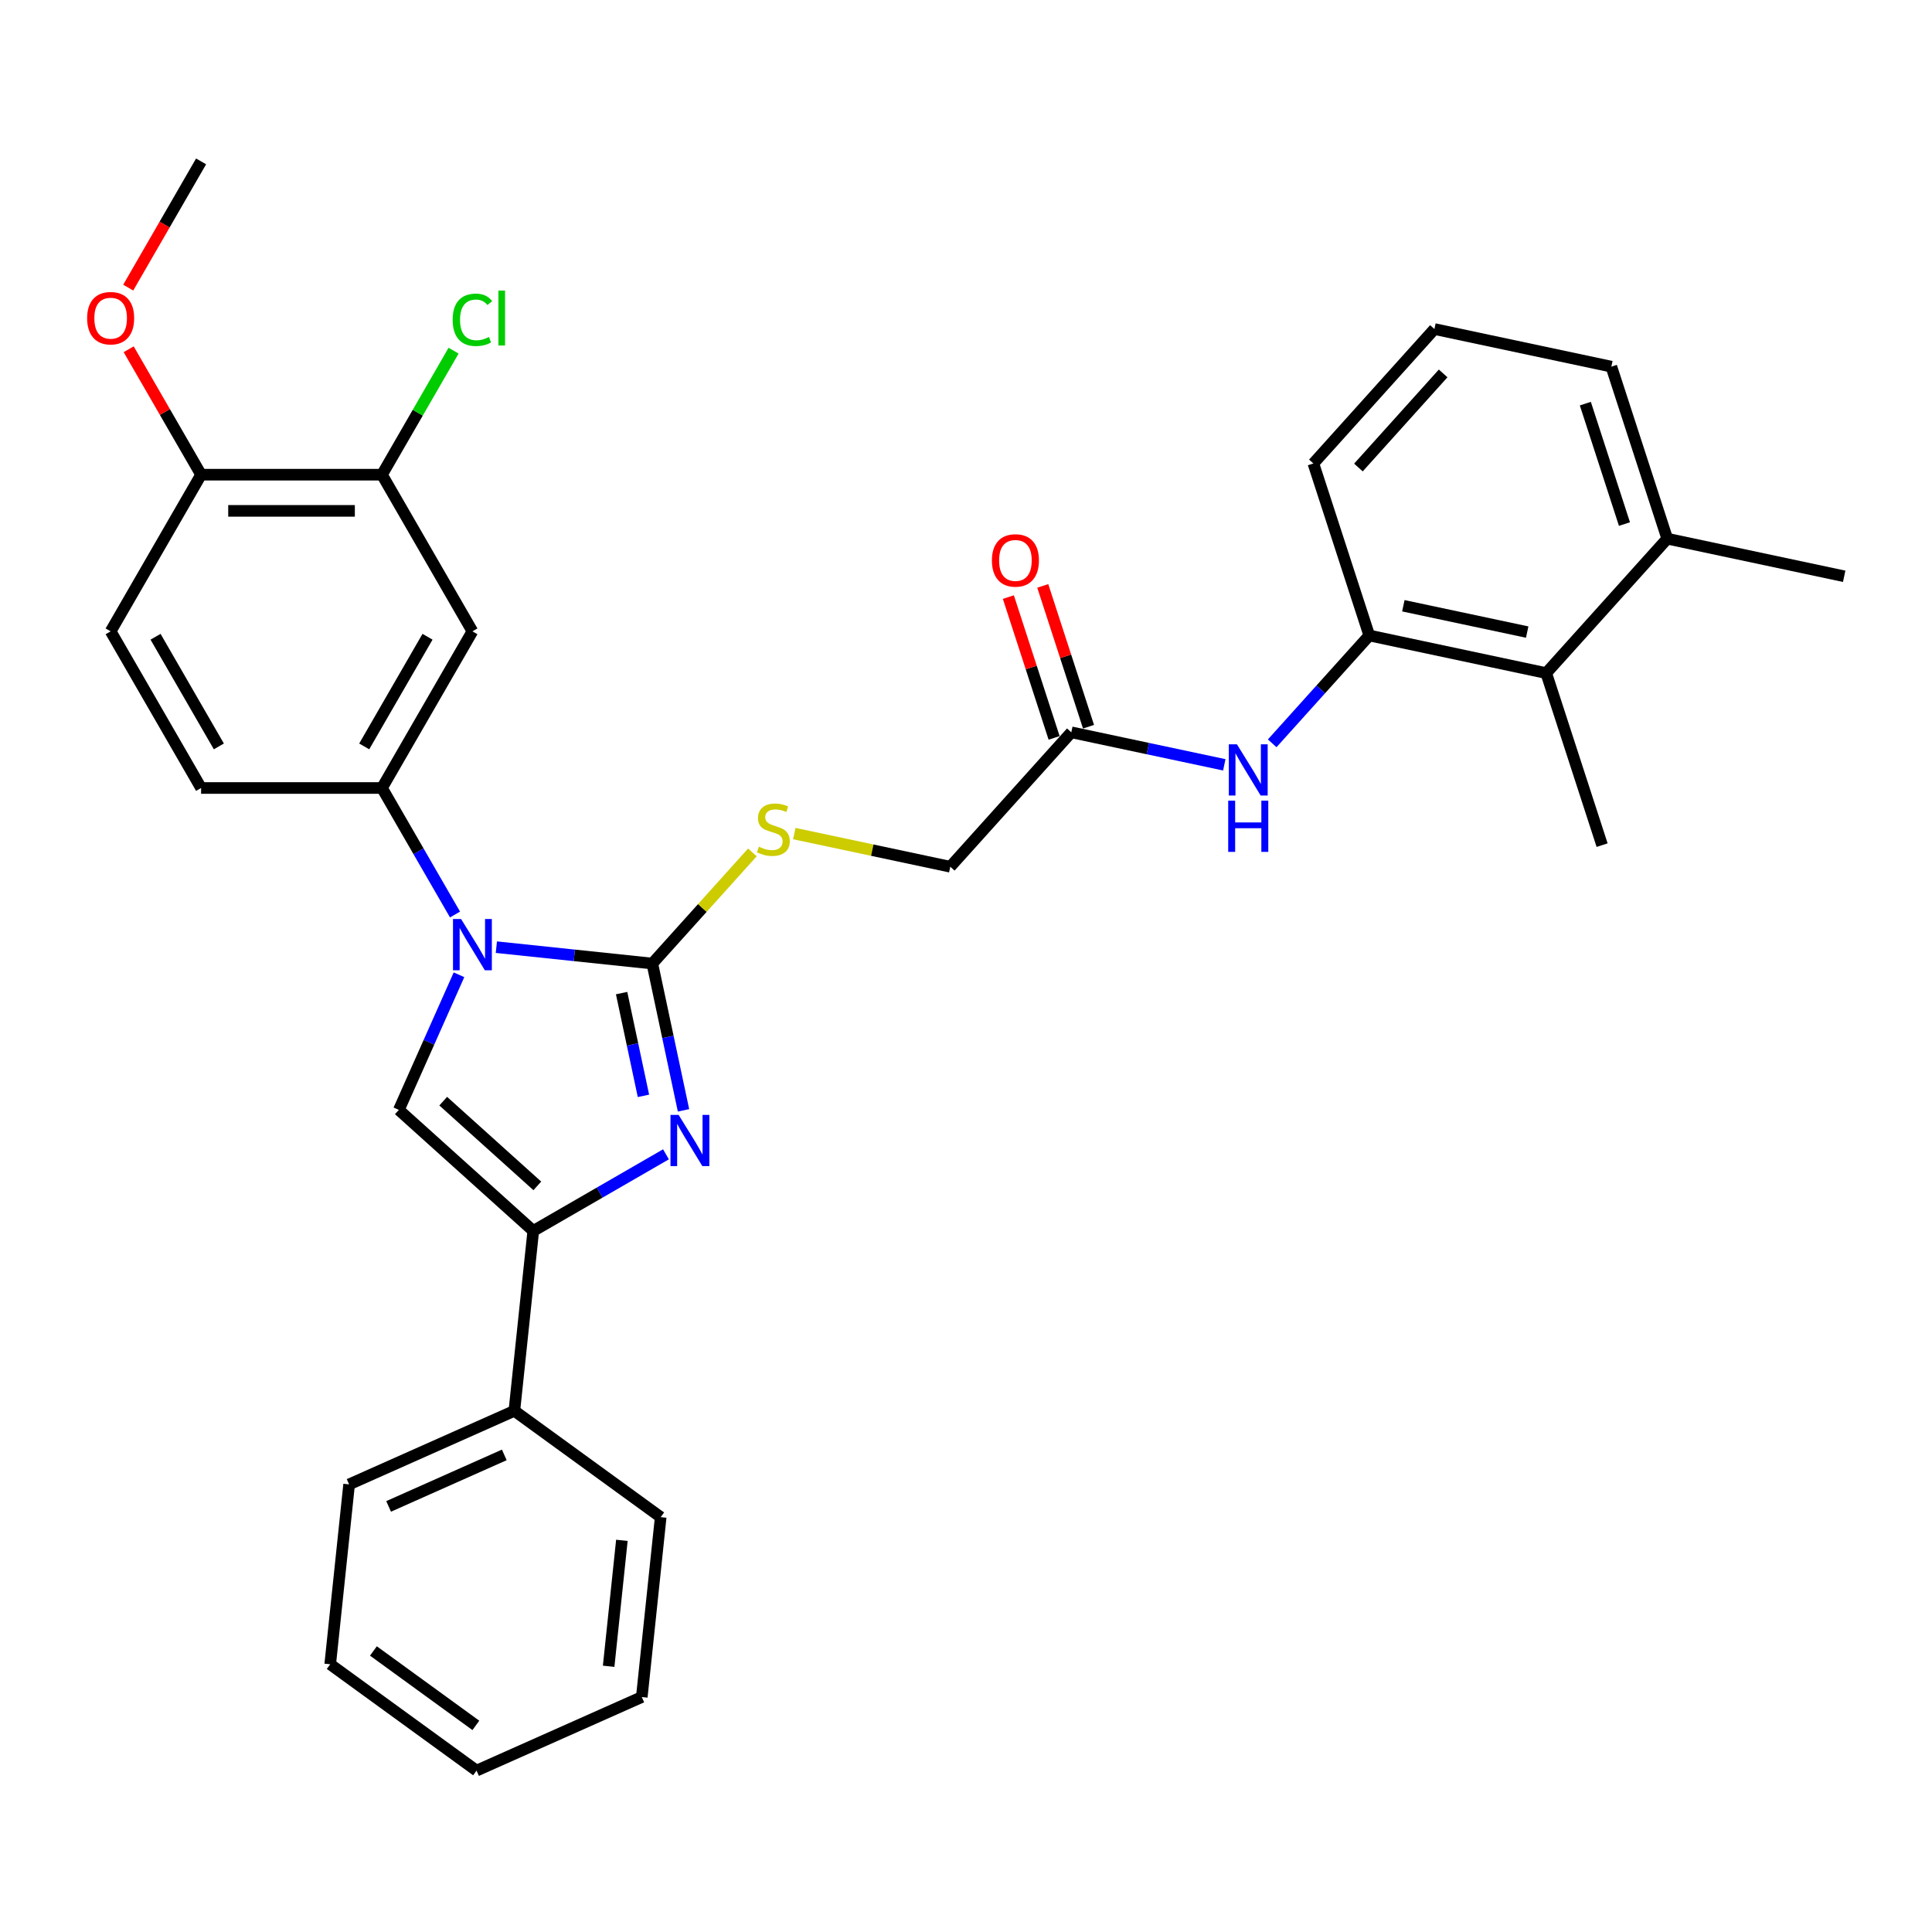 <?xml version='1.0' encoding='iso-8859-1'?>
<svg version='1.1' baseProfile='full'
              xmlns='http://www.w3.org/2000/svg'
                      xmlns:rdkit='http://www.rdkit.org/xml'
                      xmlns:xlink='http://www.w3.org/1999/xlink'
                  xml:space='preserve'
width='1000px' height='1000px' viewBox='0 0 1000 1000'>
<!-- END OF HEADER -->
<rect style='opacity:1.0;fill:#FFFFFF;stroke:none' width='1000' height='1000' x='0' y='0'> </rect>
<path class='bond-0' d='M 337.635,498.733 L 297.277,494.492' style='fill:none;fill-rule:evenodd;stroke:#000000;stroke-width:6px;stroke-linecap:butt;stroke-linejoin:miter;stroke-opacity:1' />
<path class='bond-0' d='M 297.277,494.492 L 256.918,490.25' style='fill:none;fill-rule:evenodd;stroke:#0000FF;stroke-width:6px;stroke-linecap:butt;stroke-linejoin:miter;stroke-opacity:1' />
<path class='bond-1' d='M 337.635,498.733 L 345.71,536.724' style='fill:none;fill-rule:evenodd;stroke:#000000;stroke-width:6px;stroke-linecap:butt;stroke-linejoin:miter;stroke-opacity:1' />
<path class='bond-1' d='M 345.71,536.724 L 353.785,574.715' style='fill:none;fill-rule:evenodd;stroke:#0000FF;stroke-width:6px;stroke-linecap:butt;stroke-linejoin:miter;stroke-opacity:1' />
<path class='bond-1' d='M 321.742,514.024 L 327.394,540.617' style='fill:none;fill-rule:evenodd;stroke:#000000;stroke-width:6px;stroke-linecap:butt;stroke-linejoin:miter;stroke-opacity:1' />
<path class='bond-1' d='M 327.394,540.617 L 333.047,567.211' style='fill:none;fill-rule:evenodd;stroke:#0000FF;stroke-width:6px;stroke-linecap:butt;stroke-linejoin:miter;stroke-opacity:1' />
<path class='bond-7' d='M 337.635,498.733 L 363.538,469.965' style='fill:none;fill-rule:evenodd;stroke:#000000;stroke-width:6px;stroke-linecap:butt;stroke-linejoin:miter;stroke-opacity:1' />
<path class='bond-7' d='M 363.538,469.965 L 389.441,441.197' style='fill:none;fill-rule:evenodd;stroke:#CCCC00;stroke-width:6px;stroke-linecap:butt;stroke-linejoin:miter;stroke-opacity:1' />
<path class='bond-2' d='M 237.577,504.545 L 222.009,539.511' style='fill:none;fill-rule:evenodd;stroke:#0000FF;stroke-width:6px;stroke-linecap:butt;stroke-linejoin:miter;stroke-opacity:1' />
<path class='bond-2' d='M 222.009,539.511 L 206.441,574.478' style='fill:none;fill-rule:evenodd;stroke:#000000;stroke-width:6px;stroke-linecap:butt;stroke-linejoin:miter;stroke-opacity:1' />
<path class='bond-4' d='M 235.517,473.349 L 216.613,440.607' style='fill:none;fill-rule:evenodd;stroke:#0000FF;stroke-width:6px;stroke-linecap:butt;stroke-linejoin:miter;stroke-opacity:1' />
<path class='bond-4' d='M 216.613,440.607 L 197.709,407.865' style='fill:none;fill-rule:evenodd;stroke:#000000;stroke-width:6px;stroke-linecap:butt;stroke-linejoin:miter;stroke-opacity:1' />
<path class='bond-3' d='M 344.705,597.47 L 310.362,617.298' style='fill:none;fill-rule:evenodd;stroke:#0000FF;stroke-width:6px;stroke-linecap:butt;stroke-linejoin:miter;stroke-opacity:1' />
<path class='bond-3' d='M 310.362,617.298 L 276.019,637.126' style='fill:none;fill-rule:evenodd;stroke:#000000;stroke-width:6px;stroke-linecap:butt;stroke-linejoin:miter;stroke-opacity:1' />
<path class='bond-32' d='M 206.441,574.478 L 276.019,637.126' style='fill:none;fill-rule:evenodd;stroke:#000000;stroke-width:6px;stroke-linecap:butt;stroke-linejoin:miter;stroke-opacity:1' />
<path class='bond-32' d='M 229.407,569.96 L 278.112,613.813' style='fill:none;fill-rule:evenodd;stroke:#000000;stroke-width:6px;stroke-linecap:butt;stroke-linejoin:miter;stroke-opacity:1' />
<path class='bond-12' d='M 276.019,637.126 L 266.232,730.239' style='fill:none;fill-rule:evenodd;stroke:#000000;stroke-width:6px;stroke-linecap:butt;stroke-linejoin:miter;stroke-opacity:1' />
<path class='bond-5' d='M 197.709,407.865 L 244.522,326.782' style='fill:none;fill-rule:evenodd;stroke:#000000;stroke-width:6px;stroke-linecap:butt;stroke-linejoin:miter;stroke-opacity:1' />
<path class='bond-5' d='M 188.515,386.34 L 221.284,329.582' style='fill:none;fill-rule:evenodd;stroke:#000000;stroke-width:6px;stroke-linecap:butt;stroke-linejoin:miter;stroke-opacity:1' />
<path class='bond-14' d='M 197.709,407.865 L 104.084,407.865' style='fill:none;fill-rule:evenodd;stroke:#000000;stroke-width:6px;stroke-linecap:butt;stroke-linejoin:miter;stroke-opacity:1' />
<path class='bond-9' d='M 244.522,326.782 L 197.709,245.7' style='fill:none;fill-rule:evenodd;stroke:#000000;stroke-width:6px;stroke-linecap:butt;stroke-linejoin:miter;stroke-opacity:1' />
<path class='bond-6' d='M 708.738,328.933 L 683.612,356.838' style='fill:none;fill-rule:evenodd;stroke:#000000;stroke-width:6px;stroke-linecap:butt;stroke-linejoin:miter;stroke-opacity:1' />
<path class='bond-6' d='M 683.612,356.838 L 658.486,384.743' style='fill:none;fill-rule:evenodd;stroke:#0000FF;stroke-width:6px;stroke-linecap:butt;stroke-linejoin:miter;stroke-opacity:1' />
<path class='bond-10' d='M 708.738,328.933 L 800.318,348.399' style='fill:none;fill-rule:evenodd;stroke:#000000;stroke-width:6px;stroke-linecap:butt;stroke-linejoin:miter;stroke-opacity:1' />
<path class='bond-10' d='M 726.368,313.537 L 790.474,327.163' style='fill:none;fill-rule:evenodd;stroke:#000000;stroke-width:6px;stroke-linecap:butt;stroke-linejoin:miter;stroke-opacity:1' />
<path class='bond-21' d='M 708.738,328.933 L 679.806,239.889' style='fill:none;fill-rule:evenodd;stroke:#000000;stroke-width:6px;stroke-linecap:butt;stroke-linejoin:miter;stroke-opacity:1' />
<path class='bond-18' d='M 411.125,431.46 L 451.494,440.041' style='fill:none;fill-rule:evenodd;stroke:#CCCC00;stroke-width:6px;stroke-linecap:butt;stroke-linejoin:miter;stroke-opacity:1' />
<path class='bond-18' d='M 451.494,440.041 L 491.863,448.622' style='fill:none;fill-rule:evenodd;stroke:#000000;stroke-width:6px;stroke-linecap:butt;stroke-linejoin:miter;stroke-opacity:1' />
<path class='bond-8' d='M 633.694,395.875 L 594.102,387.46' style='fill:none;fill-rule:evenodd;stroke:#0000FF;stroke-width:6px;stroke-linecap:butt;stroke-linejoin:miter;stroke-opacity:1' />
<path class='bond-8' d='M 594.102,387.46 L 554.51,379.044' style='fill:none;fill-rule:evenodd;stroke:#000000;stroke-width:6px;stroke-linecap:butt;stroke-linejoin:miter;stroke-opacity:1' />
<path class='bond-19' d='M 197.709,245.7 L 216.24,213.604' style='fill:none;fill-rule:evenodd;stroke:#000000;stroke-width:6px;stroke-linecap:butt;stroke-linejoin:miter;stroke-opacity:1' />
<path class='bond-19' d='M 216.24,213.604 L 234.771,181.508' style='fill:none;fill-rule:evenodd;stroke:#00CC00;stroke-width:6px;stroke-linecap:butt;stroke-linejoin:miter;stroke-opacity:1' />
<path class='bond-33' d='M 197.709,245.7 L 104.084,245.7' style='fill:none;fill-rule:evenodd;stroke:#000000;stroke-width:6px;stroke-linecap:butt;stroke-linejoin:miter;stroke-opacity:1' />
<path class='bond-33' d='M 183.665,264.425 L 118.127,264.425' style='fill:none;fill-rule:evenodd;stroke:#000000;stroke-width:6px;stroke-linecap:butt;stroke-linejoin:miter;stroke-opacity:1' />
<path class='bond-16' d='M 800.318,348.399 L 862.966,278.821' style='fill:none;fill-rule:evenodd;stroke:#000000;stroke-width:6px;stroke-linecap:butt;stroke-linejoin:miter;stroke-opacity:1' />
<path class='bond-23' d='M 800.318,348.399 L 829.25,437.442' style='fill:none;fill-rule:evenodd;stroke:#000000;stroke-width:6px;stroke-linecap:butt;stroke-linejoin:miter;stroke-opacity:1' />
<path class='bond-11' d='M 554.51,379.044 L 491.863,448.622' style='fill:none;fill-rule:evenodd;stroke:#000000;stroke-width:6px;stroke-linecap:butt;stroke-linejoin:miter;stroke-opacity:1' />
<path class='bond-15' d='M 563.415,376.151 L 551.574,339.709' style='fill:none;fill-rule:evenodd;stroke:#000000;stroke-width:6px;stroke-linecap:butt;stroke-linejoin:miter;stroke-opacity:1' />
<path class='bond-15' d='M 551.574,339.709 L 539.733,303.268' style='fill:none;fill-rule:evenodd;stroke:#FF0000;stroke-width:6px;stroke-linecap:butt;stroke-linejoin:miter;stroke-opacity:1' />
<path class='bond-15' d='M 545.606,381.937 L 533.765,345.496' style='fill:none;fill-rule:evenodd;stroke:#000000;stroke-width:6px;stroke-linecap:butt;stroke-linejoin:miter;stroke-opacity:1' />
<path class='bond-15' d='M 533.765,345.496 L 521.925,309.054' style='fill:none;fill-rule:evenodd;stroke:#FF0000;stroke-width:6px;stroke-linecap:butt;stroke-linejoin:miter;stroke-opacity:1' />
<path class='bond-25' d='M 266.232,730.239 L 180.701,768.32' style='fill:none;fill-rule:evenodd;stroke:#000000;stroke-width:6px;stroke-linecap:butt;stroke-linejoin:miter;stroke-opacity:1' />
<path class='bond-25' d='M 261.019,753.057 L 201.147,779.714' style='fill:none;fill-rule:evenodd;stroke:#000000;stroke-width:6px;stroke-linecap:butt;stroke-linejoin:miter;stroke-opacity:1' />
<path class='bond-26' d='M 266.232,730.239 L 341.977,785.271' style='fill:none;fill-rule:evenodd;stroke:#000000;stroke-width:6px;stroke-linecap:butt;stroke-linejoin:miter;stroke-opacity:1' />
<path class='bond-13' d='M 104.084,245.7 L 57.271,326.782' style='fill:none;fill-rule:evenodd;stroke:#000000;stroke-width:6px;stroke-linecap:butt;stroke-linejoin:miter;stroke-opacity:1' />
<path class='bond-20' d='M 104.084,245.7 L 85.342,213.239' style='fill:none;fill-rule:evenodd;stroke:#000000;stroke-width:6px;stroke-linecap:butt;stroke-linejoin:miter;stroke-opacity:1' />
<path class='bond-20' d='M 85.342,213.239 L 66.601,180.778' style='fill:none;fill-rule:evenodd;stroke:#FF0000;stroke-width:6px;stroke-linecap:butt;stroke-linejoin:miter;stroke-opacity:1' />
<path class='bond-17' d='M 104.084,407.865 L 57.271,326.782' style='fill:none;fill-rule:evenodd;stroke:#000000;stroke-width:6px;stroke-linecap:butt;stroke-linejoin:miter;stroke-opacity:1' />
<path class='bond-17' d='M 113.278,386.34 L 80.509,329.582' style='fill:none;fill-rule:evenodd;stroke:#000000;stroke-width:6px;stroke-linecap:butt;stroke-linejoin:miter;stroke-opacity:1' />
<path class='bond-27' d='M 862.966,278.821 L 954.545,298.287' style='fill:none;fill-rule:evenodd;stroke:#000000;stroke-width:6px;stroke-linecap:butt;stroke-linejoin:miter;stroke-opacity:1' />
<path class='bond-35' d='M 862.966,278.821 L 834.034,189.778' style='fill:none;fill-rule:evenodd;stroke:#000000;stroke-width:6px;stroke-linecap:butt;stroke-linejoin:miter;stroke-opacity:1' />
<path class='bond-35' d='M 840.817,271.251 L 820.565,208.921' style='fill:none;fill-rule:evenodd;stroke:#000000;stroke-width:6px;stroke-linecap:butt;stroke-linejoin:miter;stroke-opacity:1' />
<path class='bond-28' d='M 66.363,148.87 L 85.223,116.203' style='fill:none;fill-rule:evenodd;stroke:#FF0000;stroke-width:6px;stroke-linecap:butt;stroke-linejoin:miter;stroke-opacity:1' />
<path class='bond-28' d='M 85.223,116.203 L 104.084,83.535' style='fill:none;fill-rule:evenodd;stroke:#000000;stroke-width:6px;stroke-linecap:butt;stroke-linejoin:miter;stroke-opacity:1' />
<path class='bond-22' d='M 679.806,239.889 L 742.454,170.312' style='fill:none;fill-rule:evenodd;stroke:#000000;stroke-width:6px;stroke-linecap:butt;stroke-linejoin:miter;stroke-opacity:1' />
<path class='bond-22' d='M 703.119,241.982 L 746.972,193.278' style='fill:none;fill-rule:evenodd;stroke:#000000;stroke-width:6px;stroke-linecap:butt;stroke-linejoin:miter;stroke-opacity:1' />
<path class='bond-24' d='M 742.454,170.312 L 834.034,189.778' style='fill:none;fill-rule:evenodd;stroke:#000000;stroke-width:6px;stroke-linecap:butt;stroke-linejoin:miter;stroke-opacity:1' />
<path class='bond-30' d='M 180.701,768.32 L 170.914,861.433' style='fill:none;fill-rule:evenodd;stroke:#000000;stroke-width:6px;stroke-linecap:butt;stroke-linejoin:miter;stroke-opacity:1' />
<path class='bond-29' d='M 341.977,785.271 L 332.19,878.383' style='fill:none;fill-rule:evenodd;stroke:#000000;stroke-width:6px;stroke-linecap:butt;stroke-linejoin:miter;stroke-opacity:1' />
<path class='bond-29' d='M 321.886,797.28 L 315.036,862.459' style='fill:none;fill-rule:evenodd;stroke:#000000;stroke-width:6px;stroke-linecap:butt;stroke-linejoin:miter;stroke-opacity:1' />
<path class='bond-31' d='M 332.19,878.383 L 246.659,916.464' style='fill:none;fill-rule:evenodd;stroke:#000000;stroke-width:6px;stroke-linecap:butt;stroke-linejoin:miter;stroke-opacity:1' />
<path class='bond-34' d='M 170.914,861.433 L 246.659,916.464' style='fill:none;fill-rule:evenodd;stroke:#000000;stroke-width:6px;stroke-linecap:butt;stroke-linejoin:miter;stroke-opacity:1' />
<path class='bond-34' d='M 193.282,854.538 L 246.304,893.061' style='fill:none;fill-rule:evenodd;stroke:#000000;stroke-width:6px;stroke-linecap:butt;stroke-linejoin:miter;stroke-opacity:1' />
<path  class='atom-1' d='M 238.661 475.689
L 247.35 489.733
Q 248.211 491.119, 249.597 493.628
Q 250.982 496.137, 251.057 496.287
L 251.057 475.689
L 254.578 475.689
L 254.578 502.204
L 250.945 502.204
L 241.62 486.85
Q 240.534 485.052, 239.373 482.992
Q 238.249 480.932, 237.912 480.296
L 237.912 502.204
L 234.467 502.204
L 234.467 475.689
L 238.661 475.689
' fill='#0000FF'/>
<path  class='atom-2' d='M 351.24 577.056
L 359.928 591.1
Q 360.79 592.485, 362.175 594.994
Q 363.561 597.504, 363.636 597.653
L 363.636 577.056
L 367.156 577.056
L 367.156 603.571
L 363.524 603.571
L 354.199 588.216
Q 353.112 586.418, 351.951 584.359
Q 350.828 582.299, 350.491 581.662
L 350.491 603.571
L 347.046 603.571
L 347.046 577.056
L 351.24 577.056
' fill='#0000FF'/>
<path  class='atom-8' d='M 392.793 438.256
Q 393.092 438.369, 394.328 438.893
Q 395.564 439.417, 396.912 439.754
Q 398.298 440.054, 399.646 440.054
Q 402.155 440.054, 403.616 438.856
Q 405.076 437.62, 405.076 435.485
Q 405.076 434.024, 404.327 433.126
Q 403.616 432.227, 402.492 431.74
Q 401.369 431.253, 399.496 430.691
Q 397.137 429.98, 395.714 429.306
Q 394.328 428.632, 393.317 427.208
Q 392.343 425.785, 392.343 423.389
Q 392.343 420.055, 394.59 417.996
Q 396.875 415.936, 401.369 415.936
Q 404.44 415.936, 407.923 417.396
L 407.061 420.28
Q 403.878 418.969, 401.481 418.969
Q 398.897 418.969, 397.474 420.055
Q 396.051 421.104, 396.088 422.939
Q 396.088 424.362, 396.8 425.224
Q 397.549 426.085, 398.598 426.572
Q 399.684 427.059, 401.481 427.62
Q 403.878 428.369, 405.301 429.118
Q 406.724 429.867, 407.735 431.403
Q 408.784 432.901, 408.784 435.485
Q 408.784 439.155, 406.312 441.14
Q 403.878 443.087, 399.796 443.087
Q 397.437 443.087, 395.639 442.563
Q 393.879 442.076, 391.782 441.215
L 392.793 438.256
' fill='#CCCC00'/>
<path  class='atom-9' d='M 640.229 385.253
L 648.918 399.297
Q 649.779 400.682, 651.165 403.191
Q 652.55 405.701, 652.625 405.85
L 652.625 385.253
L 656.146 385.253
L 656.146 411.768
L 652.513 411.768
L 643.188 396.413
Q 642.102 394.615, 640.941 392.556
Q 639.817 390.496, 639.48 389.859
L 639.48 411.768
L 636.035 411.768
L 636.035 385.253
L 640.229 385.253
' fill='#0000FF'/>
<path  class='atom-9' d='M 635.717 414.419
L 639.312 414.419
L 639.312 425.692
L 652.869 425.692
L 652.869 414.419
L 656.464 414.419
L 656.464 440.934
L 652.869 440.934
L 652.869 428.688
L 639.312 428.688
L 639.312 440.934
L 635.717 440.934
L 635.717 414.419
' fill='#0000FF'/>
<path  class='atom-16' d='M 513.407 290.076
Q 513.407 283.709, 516.553 280.152
Q 519.699 276.594, 525.579 276.594
Q 531.458 276.594, 534.604 280.152
Q 537.75 283.709, 537.75 290.076
Q 537.75 296.517, 534.567 300.187
Q 531.383 303.82, 525.579 303.82
Q 519.736 303.82, 516.553 300.187
Q 513.407 296.555, 513.407 290.076
M 525.579 300.824
Q 529.623 300.824, 531.795 298.128
Q 534.005 295.394, 534.005 290.076
Q 534.005 284.87, 531.795 282.249
Q 529.623 279.59, 525.579 279.59
Q 521.534 279.59, 519.324 282.211
Q 517.152 284.833, 517.152 290.076
Q 517.152 295.431, 519.324 298.128
Q 521.534 300.824, 525.579 300.824
' fill='#FF0000'/>
<path  class='atom-20' d='M 234.298 165.535
Q 234.298 158.944, 237.369 155.499
Q 240.478 152.016, 246.357 152.016
Q 251.825 152.016, 254.746 155.873
L 252.274 157.895
Q 250.14 155.087, 246.357 155.087
Q 242.35 155.087, 240.215 157.783
Q 238.118 160.442, 238.118 165.535
Q 238.118 170.778, 240.29 173.475
Q 242.5 176.171, 246.769 176.171
Q 249.69 176.171, 253.098 174.411
L 254.147 177.22
Q 252.761 178.119, 250.664 178.643
Q 248.567 179.167, 246.245 179.167
Q 240.478 179.167, 237.369 175.647
Q 234.298 172.127, 234.298 165.535
' fill='#00CC00'/>
<path  class='atom-20' d='M 257.967 150.405
L 261.412 150.405
L 261.412 178.83
L 257.967 178.83
L 257.967 150.405
' fill='#00CC00'/>
<path  class='atom-21' d='M 45.099 164.693
Q 45.099 158.326, 48.245 154.768
Q 51.391 151.211, 57.271 151.211
Q 63.151 151.211, 66.296 154.768
Q 69.442 158.326, 69.442 164.693
Q 69.442 171.134, 66.259 174.804
Q 63.076 178.437, 57.271 178.437
Q 51.428 178.437, 48.245 174.804
Q 45.099 171.172, 45.099 164.693
M 57.271 175.441
Q 61.315 175.441, 63.487 172.744
Q 65.697 170.011, 65.697 164.693
Q 65.697 159.487, 63.487 156.866
Q 61.315 154.207, 57.271 154.207
Q 53.226 154.207, 51.017 156.828
Q 48.844 159.45, 48.844 164.693
Q 48.844 170.048, 51.017 172.744
Q 53.226 175.441, 57.271 175.441
' fill='#FF0000'/>
</svg>
